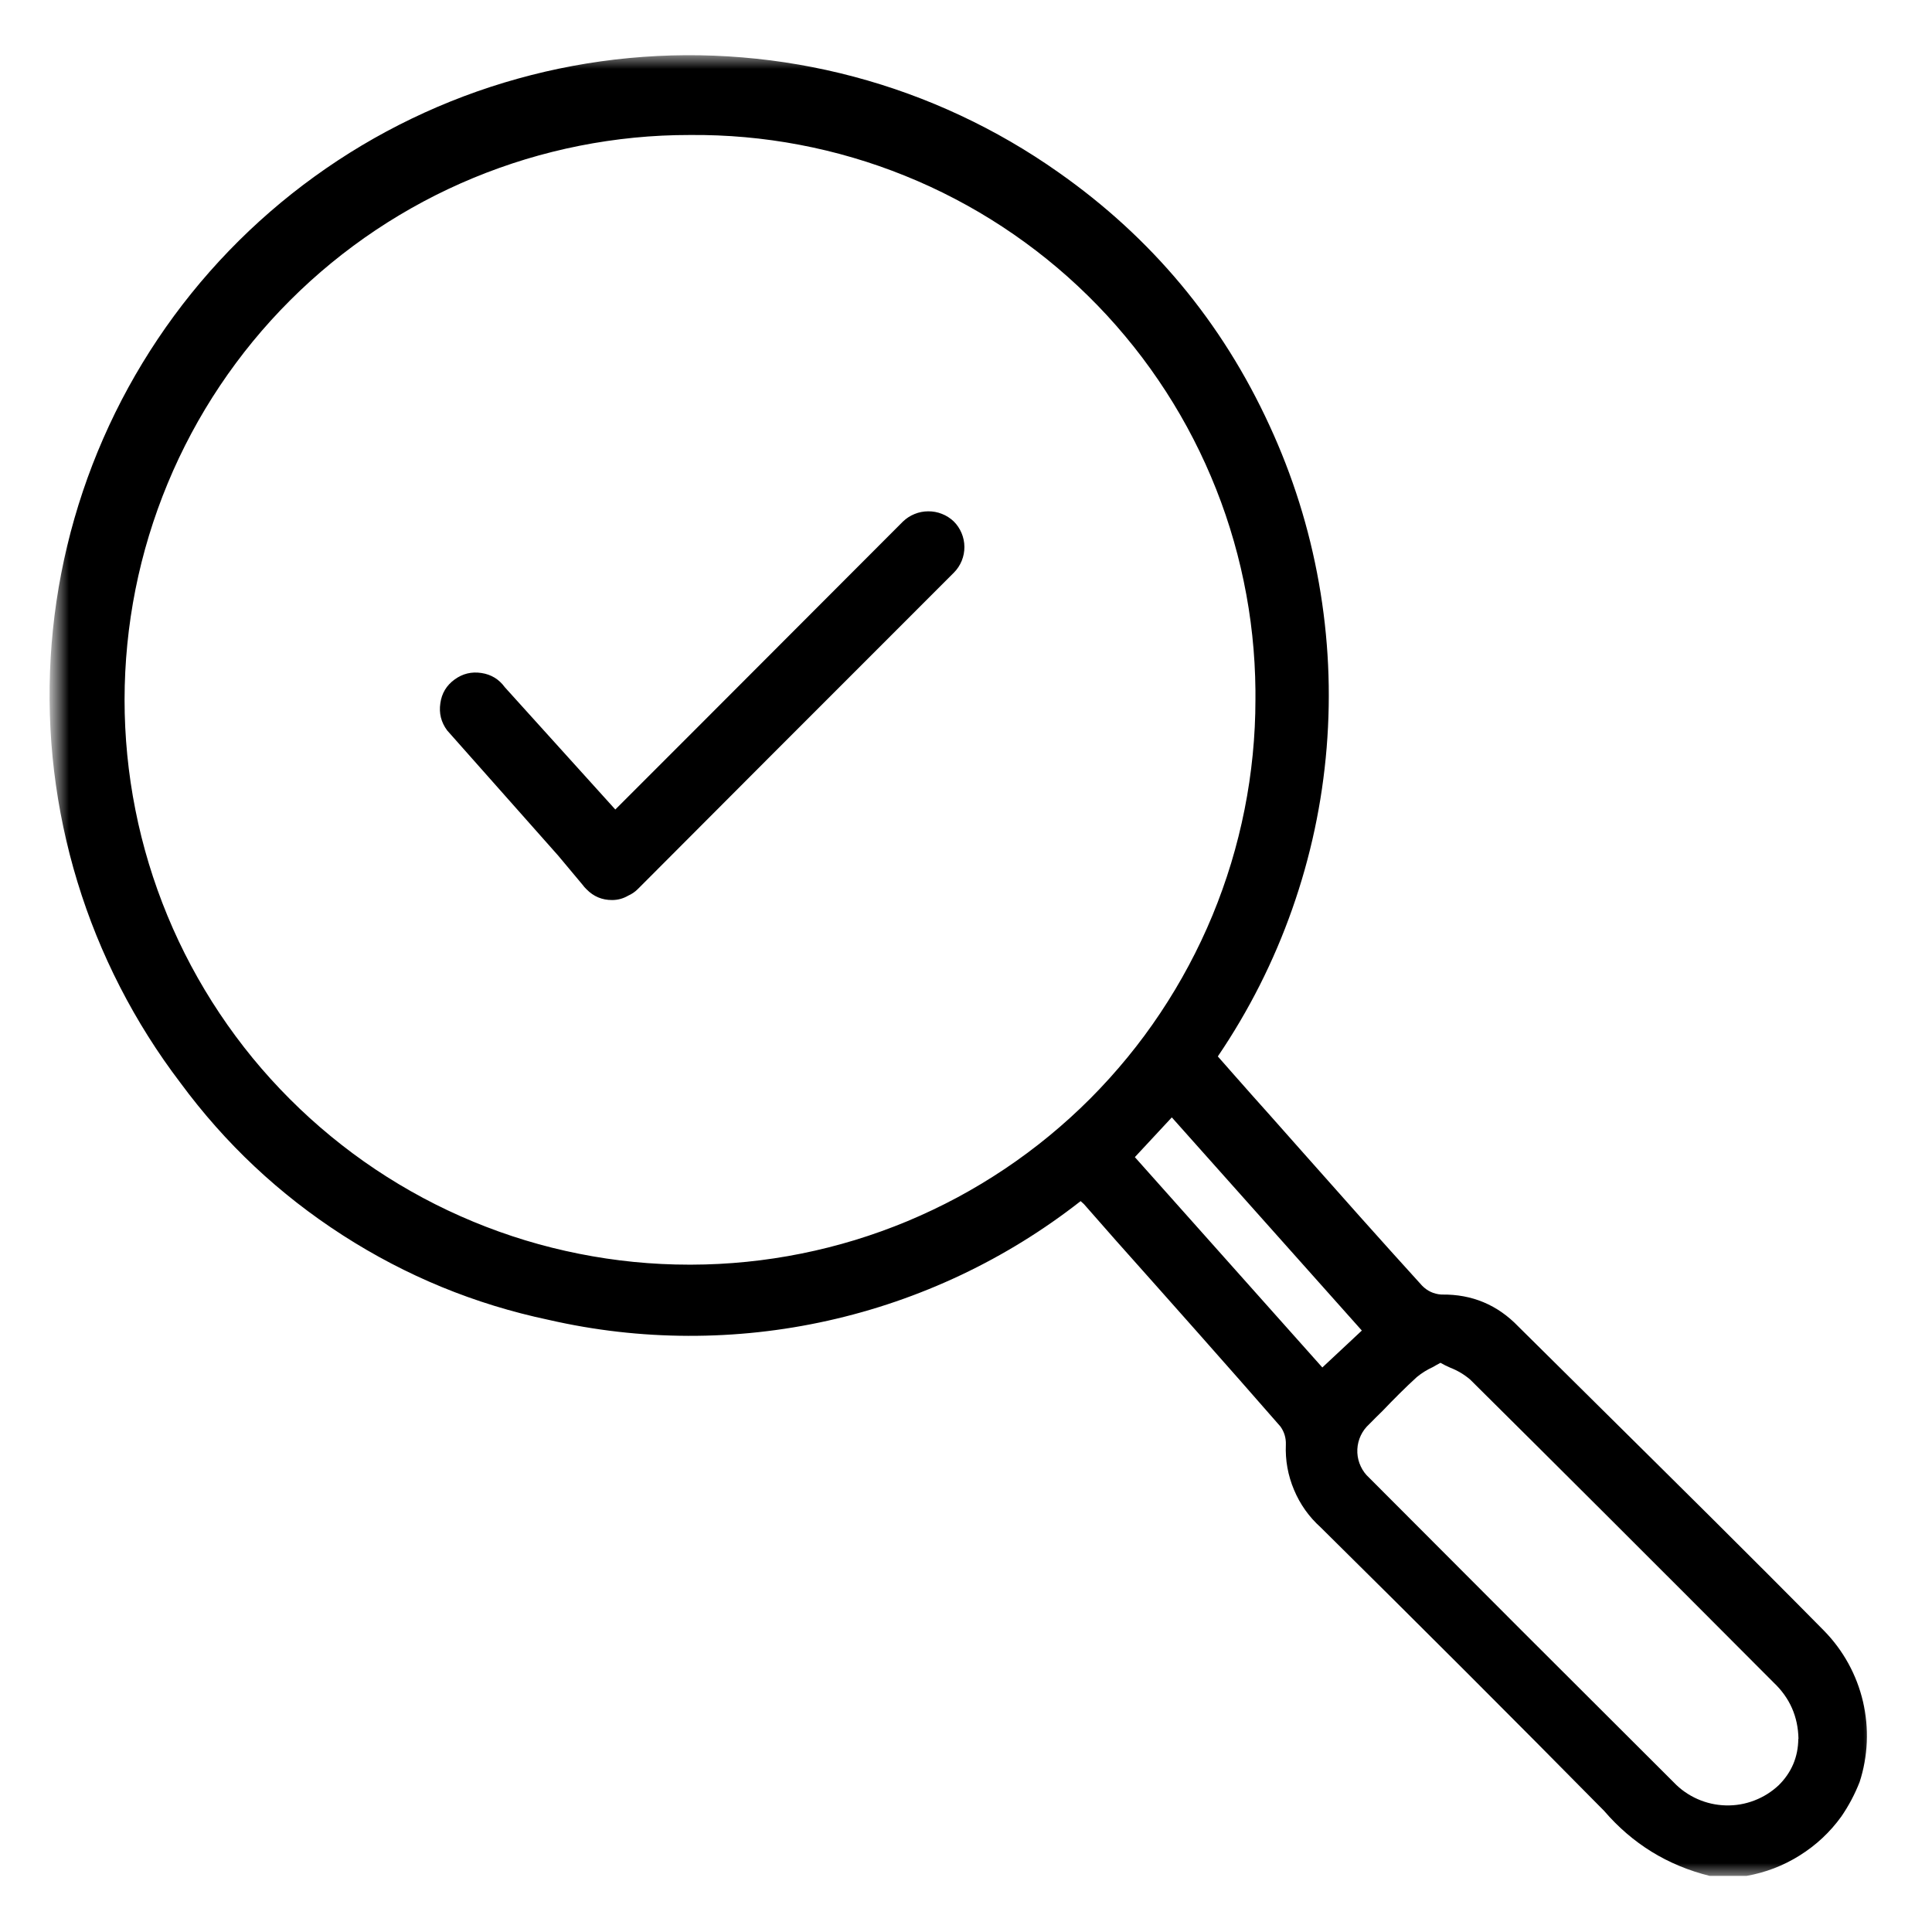 <?xml version="1.0" encoding="UTF-8"?> <svg xmlns="http://www.w3.org/2000/svg" width="70" height="70" viewBox="0 0 70 70" fill="none"><mask id="mask0_1_544" style="mask-type:luminance" maskUnits="userSpaceOnUse" x="2" y="2" width="66" height="66"><path d="M2 2H68V68H2V2Z" fill="white"></path></mask><g mask="url(#mask0_1_544)"><path d="M34.555 18.891C34.678 19.013 34.773 19.155 34.84 19.315C34.907 19.475 34.941 19.642 34.942 19.815C34.943 19.989 34.911 20.156 34.846 20.317C34.78 20.478 34.687 20.62 34.565 20.744L27.823 27.488L23.183 32.139L23.097 32.224C23 32.319 22.889 32.394 22.765 32.449C22.583 32.556 22.387 32.61 22.176 32.61C21.814 32.611 21.507 32.482 21.254 32.224C21.199 32.172 21.149 32.115 21.104 32.053L20.226 31.003L16.201 26.464C15.982 26.169 15.9 25.841 15.955 25.478C16.005 25.12 16.176 24.834 16.469 24.621C16.761 24.407 17.086 24.329 17.444 24.384C17.798 24.438 18.08 24.61 18.291 24.9L22.294 29.33L25.572 26.051L32.712 18.9C32.835 18.781 32.976 18.689 33.135 18.624C33.294 18.559 33.459 18.527 33.631 18.526C33.803 18.525 33.968 18.555 34.128 18.619C34.288 18.681 34.43 18.773 34.555 18.891ZM67.375 64.572C67.202 65.012 66.982 65.427 66.715 65.816C66.304 66.385 65.801 66.855 65.206 67.227C64.612 67.6 63.969 67.846 63.278 67.968H61.947C60.421 67.589 59.145 66.803 58.12 65.611C54.844 62.289 51.482 58.93 47.85 55.339C47.427 54.958 47.105 54.505 46.885 53.98C46.664 53.455 46.565 52.908 46.589 52.339C46.597 52.1 46.532 51.882 46.394 51.687C44.421 49.426 42.429 47.187 40.433 44.947L39.272 43.626C39.238 43.593 39.196 43.558 39.153 43.519C37.808 44.572 36.363 45.465 34.819 46.196C33.274 46.926 31.668 47.478 30 47.85C28.332 48.222 26.644 48.405 24.935 48.4C23.226 48.395 21.539 48.202 19.873 47.82C17.199 47.255 14.713 46.233 12.415 44.754C10.117 43.274 8.158 41.434 6.537 39.233C5.705 38.14 4.976 36.983 4.349 35.76C3.722 34.538 3.208 33.27 2.807 31.956C2.406 30.643 2.124 29.304 1.96 27.94C1.797 26.576 1.755 25.209 1.835 23.837C1.915 22.466 2.115 21.112 2.435 19.777C2.756 18.441 3.191 17.144 3.742 15.886C4.293 14.627 4.951 13.428 5.715 12.286C6.479 11.145 7.338 10.08 8.291 9.091C9.245 8.102 10.278 7.205 11.391 6.4C12.504 5.595 13.679 4.894 14.916 4.298C16.154 3.702 17.434 3.219 18.758 2.851C20.081 2.482 21.426 2.233 22.794 2.103C24.161 1.974 25.529 1.966 26.898 2.08C28.267 2.193 29.615 2.427 30.943 2.78C32.27 3.133 33.556 3.601 34.8 4.183C36.044 4.765 37.228 5.452 38.35 6.244C41.724 8.612 44.273 11.669 45.995 15.415C46.838 17.239 47.435 19.14 47.786 21.119C48.137 23.098 48.23 25.089 48.067 27.091C47.903 29.094 47.487 31.043 46.819 32.939C46.151 34.834 45.252 36.613 44.124 38.276L44.683 38.911C45.131 39.419 45.58 39.927 46.029 40.426L47.088 41.621C48.535 43.255 50.034 44.943 51.525 46.582C51.716 46.777 51.947 46.884 52.219 46.904H52.244C53.334 46.89 54.257 47.277 55.013 48.063C55.987 49.028 56.962 49.992 57.934 50.956C60.618 53.614 63.399 56.358 66.088 59.084C66.436 59.44 66.73 59.835 66.97 60.271C67.209 60.707 67.386 61.167 67.499 61.651C67.612 62.135 67.658 62.625 67.637 63.122C67.616 63.619 67.528 64.104 67.374 64.577L67.375 64.572ZM45.487 25.338C45.487 25.229 45.487 25.122 45.487 25.016C45.481 24.351 45.443 23.688 45.372 23.027C45.301 22.366 45.198 21.71 45.062 21.059C44.927 20.407 44.76 19.765 44.561 19.13C44.363 18.495 44.133 17.872 43.873 17.26C43.614 16.648 43.324 16.05 43.006 15.466C42.687 14.882 42.341 14.316 41.966 13.766C41.592 13.216 41.192 12.686 40.765 12.176C40.339 11.665 39.889 11.177 39.414 10.711C38.94 10.245 38.444 9.803 37.926 9.386C37.408 8.969 36.871 8.578 36.315 8.213C35.759 7.848 35.186 7.512 34.597 7.204C34.008 6.895 33.405 6.617 32.788 6.368C32.172 6.119 31.544 5.9 30.906 5.713C30.268 5.525 29.622 5.37 28.969 5.246C28.316 5.122 27.658 5.03 26.995 4.971C26.333 4.912 25.669 4.885 25.005 4.891H24.987C24.317 4.89 23.648 4.923 22.981 4.988C22.314 5.054 21.652 5.152 20.995 5.282C20.337 5.413 19.688 5.575 19.046 5.769C18.405 5.964 17.774 6.189 17.155 6.445C16.536 6.701 15.93 6.987 15.339 7.303C14.748 7.619 14.173 7.963 13.616 8.335C13.059 8.707 12.521 9.106 12.002 9.531C11.484 9.956 10.988 10.405 10.514 10.879C10.04 11.352 9.59 11.848 9.164 12.366C8.739 12.884 8.34 13.422 7.967 13.979C7.595 14.536 7.25 15.11 6.934 15.701C6.618 16.292 6.331 16.897 6.075 17.516C5.818 18.136 5.592 18.766 5.397 19.407C5.202 20.048 5.039 20.698 4.908 21.355C4.777 22.012 4.679 22.674 4.613 23.342C4.547 24.009 4.514 24.677 4.513 25.348C4.513 26.018 4.546 26.686 4.611 27.354C4.677 28.02 4.774 28.683 4.905 29.34C5.035 29.998 5.198 30.647 5.392 31.289C5.586 31.93 5.812 32.56 6.068 33.18C6.324 33.799 6.61 34.404 6.926 34.996C7.242 35.587 7.586 36.161 7.958 36.719C8.33 37.276 8.728 37.814 9.153 38.333C9.578 38.851 10.028 39.347 10.502 39.821C10.975 40.295 11.471 40.745 11.989 41.17C12.507 41.596 13.044 41.995 13.602 42.368C14.159 42.74 14.733 43.085 15.324 43.401C15.915 43.717 16.52 44.004 17.139 44.26C17.758 44.517 18.389 44.743 19.03 44.938C19.671 45.133 20.32 45.295 20.978 45.426C21.635 45.557 22.297 45.656 22.964 45.722C23.631 45.788 24.3 45.821 24.97 45.821H25.046C25.716 45.82 26.384 45.785 27.051 45.718C27.717 45.651 28.379 45.551 29.036 45.419C29.693 45.287 30.341 45.123 30.982 44.928C31.623 44.732 32.252 44.505 32.871 44.248C33.489 43.99 34.093 43.703 34.684 43.387C35.274 43.07 35.847 42.725 36.404 42.352C36.961 41.979 37.497 41.58 38.015 41.154C38.532 40.729 39.027 40.279 39.501 39.805C39.974 39.33 40.422 38.834 40.847 38.316C41.272 37.798 41.67 37.26 42.041 36.703C42.413 36.145 42.757 35.571 43.072 34.98C43.388 34.389 43.674 33.785 43.93 33.166C44.186 32.547 44.411 31.916 44.606 31.275C44.8 30.634 44.962 29.985 45.093 29.328C45.224 28.671 45.322 28.009 45.388 27.343C45.454 26.676 45.487 26.008 45.487 25.338ZM47.911 49.546L49.342 48.208L42.457 40.485L41.118 41.925L47.911 49.546ZM65.162 63.001C65.147 62.197 64.848 61.518 64.265 60.965C59.971 56.655 56.475 53.166 53.266 49.983C53.05 49.8 52.81 49.657 52.546 49.554C52.424 49.502 52.306 49.443 52.191 49.377C52.098 49.427 52.005 49.478 51.92 49.529C51.709 49.625 51.514 49.746 51.335 49.893C50.907 50.283 50.488 50.706 50.091 51.121C49.93 51.273 49.777 51.434 49.615 51.595C49.581 51.626 49.548 51.659 49.517 51.693C49.4 51.822 49.313 51.968 49.254 52.131C49.196 52.295 49.171 52.463 49.179 52.637C49.188 52.81 49.229 52.975 49.304 53.132C49.378 53.289 49.479 53.426 49.608 53.542C53.279 57.228 56.958 60.907 60.644 64.579C60.89 64.837 61.176 65.037 61.502 65.182C61.828 65.326 62.168 65.403 62.525 65.413C62.881 65.423 63.225 65.364 63.558 65.237C63.891 65.11 64.187 64.925 64.447 64.681C64.913 64.218 65.15 63.658 65.156 63.001H65.162Z" fill="black"></path></g></svg> 